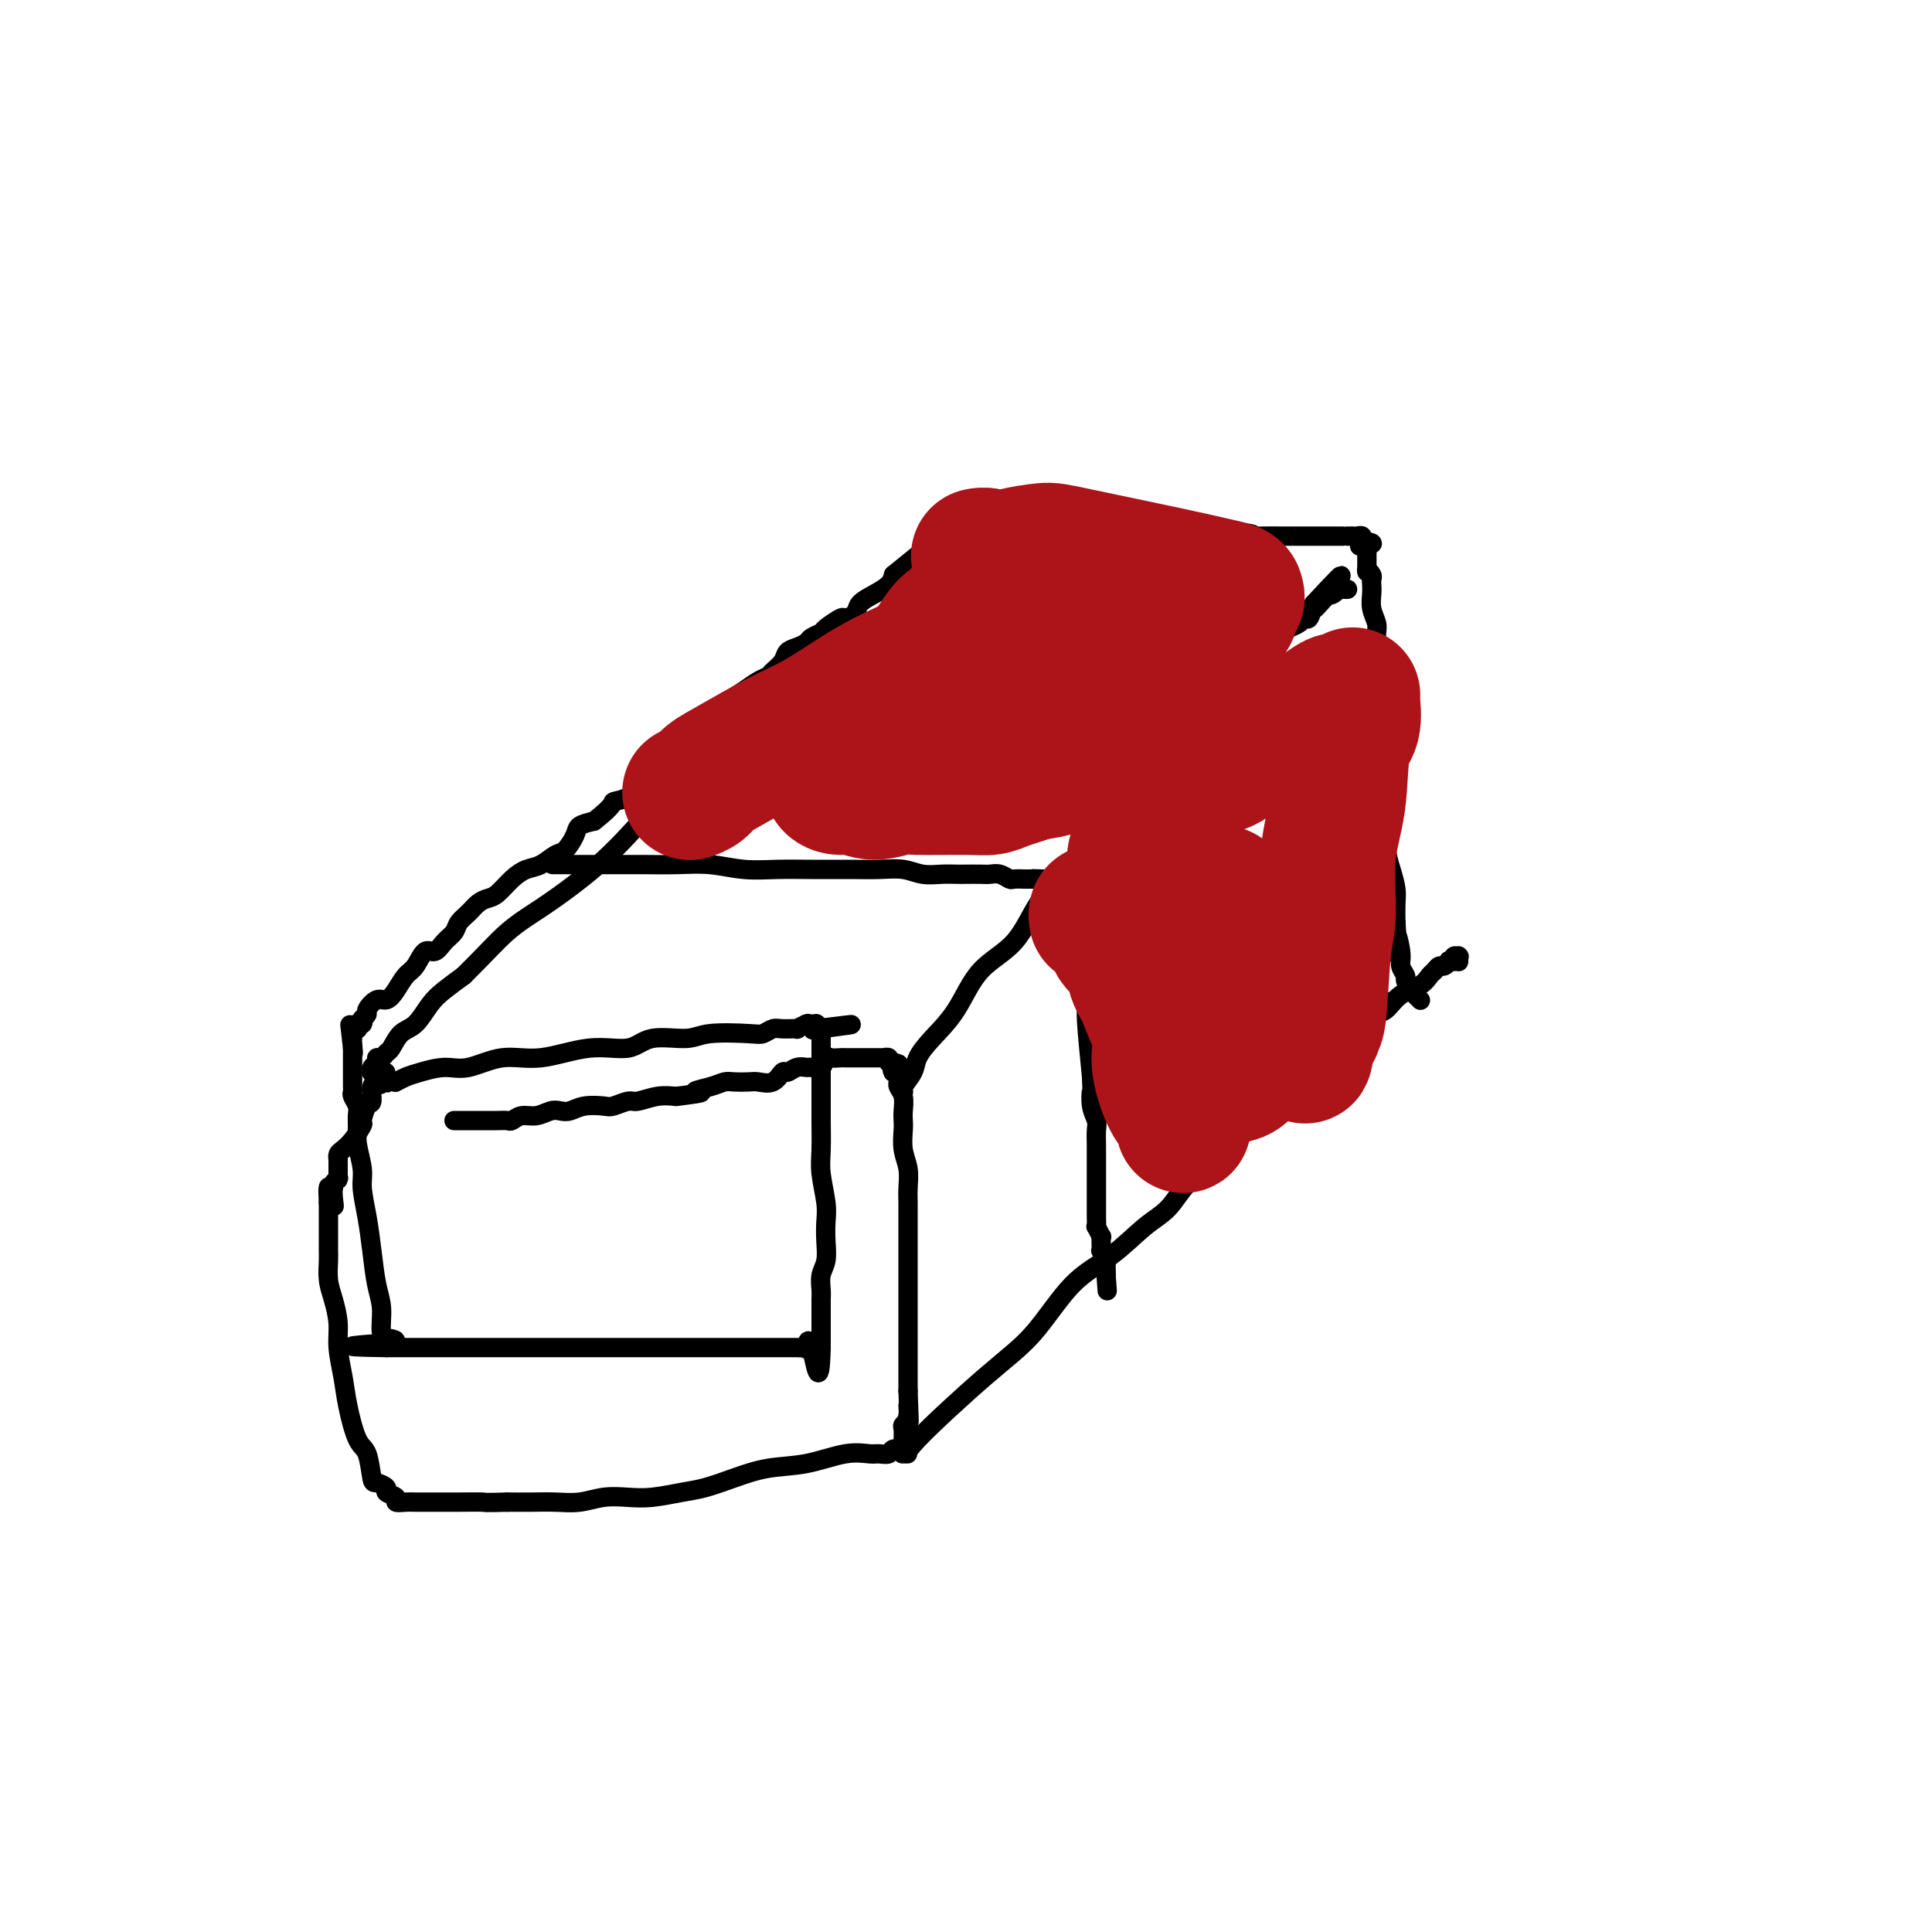 <svg viewBox='0 0 400 400' version='1.1' xmlns='http://www.w3.org/2000/svg' xmlns:xlink='http://www.w3.org/1999/xlink'><g fill='none' stroke='#000000' stroke-width='4' stroke-linecap='round' stroke-linejoin='round'><path d='M94,232c0.423,-0.000 0.845,-0.000 1,0c0.155,0.000 0.042,0.000 0,0c-0.042,-0.000 -0.012,-0.000 0,0c0.012,0.000 0.006,0.000 0,0c-0.006,-0.000 -0.011,-0.000 0,0c0.011,0.000 0.040,0.000 0,0c-0.040,-0.000 -0.148,-0.000 0,0c0.148,0.000 0.550,0.000 1,0c0.450,-0.000 0.946,-0.000 1,0c0.054,0.000 -0.336,0.000 0,0c0.336,-0.000 1.396,-0.000 2,0c0.604,0.000 0.752,0.000 1,0c0.248,-0.000 0.595,-0.000 1,0c0.405,0.000 0.867,0.001 1,0c0.133,-0.001 -0.064,-0.004 0,0c0.064,0.004 0.390,0.016 1,0c0.610,-0.016 1.504,-0.061 2,0c0.496,0.061 0.594,0.226 1,0c0.406,-0.226 1.119,-0.844 2,-1c0.881,-0.156 1.928,0.151 3,0c1.072,-0.151 2.168,-0.759 3,-1c0.832,-0.241 1.401,-0.116 2,0c0.599,0.116 1.228,0.223 2,0c0.772,-0.223 1.686,-0.777 3,-1c1.314,-0.223 3.029,-0.116 4,0c0.971,0.116 1.197,0.241 2,0c0.803,-0.241 2.184,-0.848 3,-1c0.816,-0.152 1.066,0.151 2,0c0.934,-0.151 2.553,-0.758 4,-1c1.447,-0.242 2.724,-0.121 4,0'/><path d='M140,227c7.883,-0.956 4.592,-0.844 4,-1c-0.592,-0.156 1.517,-0.578 3,-1c1.483,-0.422 2.340,-0.843 3,-1c0.660,-0.157 1.122,-0.050 2,0c0.878,0.050 2.171,0.043 3,0c0.829,-0.043 1.195,-0.120 2,0c0.805,0.120 2.051,0.439 3,0c0.949,-0.439 1.601,-1.635 2,-2c0.399,-0.365 0.544,0.100 1,0c0.456,-0.100 1.222,-0.766 2,-1c0.778,-0.234 1.570,-0.034 2,0c0.430,0.034 0.500,-0.096 1,0c0.500,0.096 1.429,0.418 2,0c0.571,-0.418 0.783,-1.576 1,-2c0.217,-0.424 0.438,-0.114 1,0c0.562,0.114 1.463,0.030 2,0c0.537,-0.030 0.708,-0.008 1,0c0.292,0.008 0.704,0.002 1,0c0.296,-0.002 0.474,-0.001 1,0c0.526,0.001 1.398,0.000 2,0c0.602,-0.000 0.932,-0.000 1,0c0.068,0.000 -0.126,0.000 0,0c0.126,-0.000 0.574,-0.000 1,0c0.426,0.000 0.831,0.000 1,0c0.169,-0.000 0.102,-0.001 0,0c-0.102,0.001 -0.238,0.004 0,0c0.238,-0.004 0.851,-0.015 1,0c0.149,0.015 -0.166,0.056 0,0c0.166,-0.056 0.814,-0.207 1,0c0.186,0.207 -0.090,0.774 0,1c0.090,0.226 0.545,0.113 1,0'/><path d='M185,220c2.165,0.321 0.579,0.622 0,1c-0.579,0.378 -0.151,0.833 0,1c0.151,0.167 0.027,0.048 0,0c-0.027,-0.048 0.045,-0.023 0,0c-0.045,0.023 -0.208,0.044 0,0c0.208,-0.044 0.787,-0.153 1,0c0.213,0.153 0.061,0.568 0,1c-0.061,0.432 -0.030,0.882 0,1c0.030,0.118 0.061,-0.095 0,0c-0.061,0.095 -0.212,0.499 0,1c0.212,0.501 0.788,1.099 1,2c0.212,0.901 0.061,2.106 0,3c-0.061,0.894 -0.030,1.478 0,2c0.030,0.522 0.061,0.982 0,2c-0.061,1.018 -0.212,2.593 0,4c0.212,1.407 0.789,2.647 1,4c0.211,1.353 0.057,2.818 0,4c-0.057,1.182 -0.015,2.081 0,3c0.015,0.919 0.004,1.858 0,3c-0.004,1.142 -0.001,2.486 0,4c0.001,1.514 0.000,3.198 0,5c-0.000,1.802 -0.000,3.722 0,5c0.000,1.278 0.000,1.913 0,3c-0.000,1.087 -0.000,2.627 0,4c0.000,1.373 0.000,2.581 0,4c-0.000,1.419 -0.000,3.051 0,4c0.000,0.949 0.000,1.217 0,2c-0.000,0.783 -0.000,2.081 0,3c0.000,0.919 0.000,1.460 0,2'/><path d='M188,288c0.448,11.108 0.067,4.879 0,3c-0.067,-1.879 0.178,0.593 0,2c-0.178,1.407 -0.780,1.749 -1,2c-0.220,0.251 -0.059,0.411 0,1c0.059,0.589 0.016,1.608 0,2c-0.016,0.392 -0.004,0.158 0,0c0.004,-0.158 0.001,-0.238 0,0c-0.001,0.238 -0.000,0.796 0,1c0.000,0.204 -0.000,0.054 0,0c0.000,-0.054 0.002,-0.010 0,0c-0.002,0.010 -0.008,-0.012 0,0c0.008,0.012 0.028,0.060 0,0c-0.028,-0.060 -0.105,-0.226 0,0c0.105,0.226 0.392,0.846 0,1c-0.392,0.154 -1.462,-0.157 -2,0c-0.538,0.157 -0.542,0.781 -1,1c-0.458,0.219 -1.369,0.033 -2,0c-0.631,-0.033 -0.982,0.088 -2,0c-1.018,-0.088 -2.705,-0.385 -5,0c-2.295,0.385 -5.199,1.451 -8,2c-2.801,0.549 -5.497,0.582 -8,1c-2.503,0.418 -4.811,1.223 -7,2c-2.189,0.777 -4.258,1.528 -6,2c-1.742,0.472 -3.157,0.666 -5,1c-1.843,0.334 -4.113,0.807 -6,1c-1.887,0.193 -3.392,0.104 -5,0c-1.608,-0.104 -3.317,-0.224 -5,0c-1.683,0.224 -3.338,0.792 -5,1c-1.662,0.208 -3.332,0.056 -5,0c-1.668,-0.056 -3.334,-0.016 -5,0c-1.666,0.016 -3.333,0.008 -5,0'/><path d='M105,311c-5.509,0.155 -4.281,0.042 -5,0c-0.719,-0.042 -3.385,-0.011 -5,0c-1.615,0.011 -2.178,0.004 -3,0c-0.822,-0.004 -1.903,-0.004 -3,0c-1.097,0.004 -2.211,0.012 -3,0c-0.789,-0.012 -1.253,-0.044 -2,0c-0.747,0.044 -1.776,0.166 -2,0c-0.224,-0.166 0.357,-0.618 0,-1c-0.357,-0.382 -1.653,-0.694 -2,-1c-0.347,-0.306 0.255,-0.605 0,-1c-0.255,-0.395 -1.368,-0.884 -2,-1c-0.632,-0.116 -0.785,0.141 -1,-1c-0.215,-1.141 -0.492,-3.680 -1,-5c-0.508,-1.320 -1.246,-1.422 -2,-3c-0.754,-1.578 -1.525,-4.631 -2,-7c-0.475,-2.369 -0.653,-4.054 -1,-6c-0.347,-1.946 -0.864,-4.153 -1,-6c-0.136,-1.847 0.107,-3.335 0,-5c-0.107,-1.665 -0.565,-3.506 -1,-5c-0.435,-1.494 -0.849,-2.642 -1,-4c-0.151,-1.358 -0.041,-2.927 0,-4c0.041,-1.073 0.011,-1.649 0,-2c-0.011,-0.351 -0.003,-0.475 0,-1c0.003,-0.525 0.001,-1.450 0,-2c-0.001,-0.550 -0.000,-0.724 0,-1c0.000,-0.276 0.000,-0.654 0,-1c-0.000,-0.346 -0.000,-0.660 0,-1c0.000,-0.340 0.000,-0.707 0,-1c-0.000,-0.293 -0.000,-0.512 0,-1c0.000,-0.488 0.000,-1.244 0,-2'/><path d='M68,249c-0.393,-6.470 0.626,-1.645 1,0c0.374,1.645 0.104,0.112 0,-1c-0.104,-1.112 -0.042,-1.801 0,-2c0.042,-0.199 0.064,0.092 0,0c-0.064,-0.092 -0.213,-0.568 0,-1c0.213,-0.432 0.789,-0.819 1,-1c0.211,-0.181 0.056,-0.156 0,0c-0.056,0.156 -0.015,0.444 0,0c0.015,-0.444 0.004,-1.621 0,-2c-0.004,-0.379 -0.002,0.039 0,0c0.002,-0.039 0.003,-0.535 0,-1c-0.003,-0.465 -0.009,-0.900 0,-1c0.009,-0.100 0.035,0.134 0,0c-0.035,-0.134 -0.129,-0.635 0,-1c0.129,-0.365 0.482,-0.592 1,-1c0.518,-0.408 1.201,-0.996 2,-2c0.799,-1.004 1.716,-2.423 2,-3c0.284,-0.577 -0.063,-0.312 0,-1c0.063,-0.688 0.538,-2.328 1,-3c0.462,-0.672 0.912,-0.376 1,-1c0.088,-0.624 -0.186,-2.167 0,-3c0.186,-0.833 0.833,-0.955 1,-1c0.167,-0.045 -0.147,-0.012 0,0c0.147,0.012 0.756,0.003 1,0c0.244,-0.003 0.122,-0.002 0,0'/><path d='M79,224c1.702,-3.869 0.456,-1.040 0,0c-0.456,1.040 -0.123,0.293 0,0c0.123,-0.293 0.037,-0.132 0,0c-0.037,0.132 -0.024,0.235 0,0c0.024,-0.235 0.060,-0.808 0,-1c-0.060,-0.192 -0.216,-0.003 0,0c0.216,0.003 0.805,-0.182 1,0c0.195,0.182 -0.004,0.729 0,1c0.004,0.271 0.212,0.265 0,0c-0.212,-0.265 -0.845,-0.789 -1,-1c-0.155,-0.211 0.169,-0.108 0,0c-0.169,0.108 -0.831,0.222 -1,0c-0.169,-0.222 0.155,-0.780 0,-1c-0.155,-0.220 -0.788,-0.101 -1,0c-0.212,0.101 -0.001,0.186 0,0c0.001,-0.186 -0.207,-0.642 0,-1c0.207,-0.358 0.828,-0.619 1,-1c0.172,-0.381 -0.107,-0.883 0,-1c0.107,-0.117 0.598,0.150 1,0c0.402,-0.150 0.716,-0.718 1,-1c0.284,-0.282 0.540,-0.277 1,-1c0.460,-0.723 1.126,-2.174 2,-3c0.874,-0.826 1.956,-1.025 3,-2c1.044,-0.975 2.050,-2.724 3,-4c0.950,-1.276 1.843,-2.079 3,-3c1.157,-0.921 2.579,-1.961 4,-3'/><path d='M96,202c4.491,-4.430 6.719,-7.003 9,-9c2.281,-1.997 4.615,-3.416 7,-5c2.385,-1.584 4.821,-3.334 7,-5c2.179,-1.666 4.102,-3.248 6,-5c1.898,-1.752 3.772,-3.674 5,-5c1.228,-1.326 1.809,-2.055 3,-3c1.191,-0.945 2.991,-2.106 4,-3c1.009,-0.894 1.228,-1.521 2,-2c0.772,-0.479 2.097,-0.810 3,-1c0.903,-0.190 1.382,-0.239 2,-1c0.618,-0.761 1.373,-2.234 2,-3c0.627,-0.766 1.127,-0.825 2,-1c0.873,-0.175 2.121,-0.467 3,-1c0.879,-0.533 1.391,-1.309 2,-2c0.609,-0.691 1.315,-1.298 2,-2c0.685,-0.702 1.348,-1.498 2,-2c0.652,-0.502 1.292,-0.711 2,-1c0.708,-0.289 1.485,-0.660 2,-1c0.515,-0.340 0.769,-0.650 1,-1c0.231,-0.350 0.439,-0.739 1,-1c0.561,-0.261 1.474,-0.395 2,-1c0.526,-0.605 0.666,-1.683 1,-2c0.334,-0.317 0.864,0.125 1,0c0.136,-0.125 -0.121,-0.817 0,-1c0.121,-0.183 0.620,0.143 1,0c0.380,-0.143 0.640,-0.757 1,-1c0.360,-0.243 0.818,-0.117 1,0c0.182,0.117 0.087,0.224 0,0c-0.087,-0.224 -0.168,-0.778 0,-1c0.168,-0.222 0.584,-0.111 1,0'/><path d='M171,142c11.603,-9.282 3.109,-2.487 0,0c-3.109,2.487 -0.833,0.667 0,0c0.833,-0.667 0.224,-0.179 0,0c-0.224,0.179 -0.064,0.051 0,0c0.064,-0.051 0.032,-0.026 0,0'/><path d='M82,224c-0.012,0.007 -0.024,0.013 0,0c0.024,-0.013 0.085,-0.046 0,0c-0.085,0.046 -0.314,0.172 0,0c0.314,-0.172 1.173,-0.643 2,-1c0.827,-0.357 1.623,-0.601 3,-1c1.377,-0.399 3.334,-0.952 5,-1c1.666,-0.048 3.040,0.410 5,0c1.960,-0.410 4.506,-1.687 7,-2c2.494,-0.313 4.937,0.338 8,0c3.063,-0.338 6.748,-1.663 10,-2c3.252,-0.337 6.072,0.316 8,0c1.928,-0.316 2.963,-1.600 5,-2c2.037,-0.400 5.074,0.085 7,0c1.926,-0.085 2.741,-0.741 5,-1c2.259,-0.259 5.962,-0.122 8,0c2.038,0.122 2.411,0.230 3,0c0.589,-0.230 1.395,-0.797 2,-1c0.605,-0.203 1.010,-0.040 2,0c0.990,0.040 2.565,-0.042 3,0c0.435,0.042 -0.272,0.207 0,0c0.272,-0.207 1.522,-0.788 2,-1c0.478,-0.212 0.184,-0.057 0,0c-0.184,0.057 -0.260,0.015 0,0c0.260,-0.015 0.854,-0.005 1,0c0.146,0.005 -0.157,0.004 0,0c0.157,-0.004 0.774,-0.011 1,0c0.226,0.011 0.061,0.042 0,0c-0.061,-0.042 -0.017,-0.155 0,0c0.017,0.155 0.009,0.577 0,1'/><path d='M169,213c13.685,-1.702 4.399,-0.457 1,0c-3.399,0.457 -0.911,0.125 0,0c0.911,-0.125 0.244,-0.045 0,0c-0.244,0.045 -0.065,0.055 0,0c0.065,-0.055 0.018,-0.173 0,0c-0.018,0.173 -0.005,0.638 0,1c0.005,0.362 0.001,0.622 0,1c-0.001,0.378 -0.000,0.874 0,2c0.000,1.126 0.000,2.881 0,4c-0.000,1.119 -0.001,1.602 0,3c0.001,1.398 0.004,3.711 0,5c-0.004,1.289 -0.015,1.555 0,3c0.015,1.445 0.056,4.069 0,6c-0.056,1.931 -0.210,3.167 0,5c0.210,1.833 0.785,4.261 1,6c0.215,1.739 0.072,2.787 0,4c-0.072,1.213 -0.072,2.590 0,4c0.072,1.410 0.215,2.852 0,4c-0.215,1.148 -0.790,2.003 -1,3c-0.210,0.997 -0.056,2.137 0,3c0.056,0.863 0.015,1.450 0,2c-0.015,0.550 -0.004,1.064 0,2c0.004,0.936 0.001,2.295 0,3c-0.001,0.705 -0.000,0.756 0,1c0.000,0.244 0.000,0.681 0,1c-0.000,0.319 -0.000,0.520 0,1c0.000,0.480 0.000,1.240 0,2'/><path d='M170,279c-0.234,10.210 -1.320,2.736 -2,0c-0.680,-2.736 -0.955,-0.733 -1,0c-0.045,0.733 0.141,0.196 0,0c-0.141,-0.196 -0.607,-0.053 -1,0c-0.393,0.053 -0.711,0.014 -1,0c-0.289,-0.014 -0.549,-0.004 -1,0c-0.451,0.004 -1.092,0.001 -3,0c-1.908,-0.001 -5.081,-0.000 -7,0c-1.919,0.000 -2.583,0.000 -4,0c-1.417,-0.000 -3.588,-0.000 -6,0c-2.412,0.000 -5.066,0.000 -7,0c-1.934,-0.000 -3.150,-0.000 -5,0c-1.850,0.000 -4.335,0.000 -6,0c-1.665,-0.000 -2.510,-0.000 -4,0c-1.490,0.000 -3.627,0.000 -5,0c-1.373,-0.000 -1.984,-0.000 -3,0c-1.016,0.000 -2.439,0.000 -4,0c-1.561,-0.000 -3.261,-0.000 -5,0c-1.739,0.000 -3.515,0.000 -5,0c-1.485,-0.000 -2.677,-0.000 -4,0c-1.323,0.000 -2.778,0.000 -4,0c-1.222,-0.000 -2.211,-0.000 -3,0c-0.789,0.000 -1.377,0.000 -2,0c-0.623,-0.000 -1.281,-0.000 -2,0c-0.719,0.000 -1.499,0.000 -2,0c-0.501,0.000 -0.722,-0.000 -1,0c-0.278,0.000 -0.613,0.000 -1,0c-0.387,0.000 -0.825,0.000 -1,0c-0.175,0.000 -0.088,0.000 0,0'/><path d='M80,279c-13.918,-0.166 -3.715,-0.582 0,-1c3.715,-0.418 0.940,-0.840 0,-1c-0.940,-0.160 -0.045,-0.060 0,0c0.045,0.060 -0.761,0.079 -1,-1c-0.239,-1.079 0.090,-3.258 0,-5c-0.090,-1.742 -0.597,-3.048 -1,-5c-0.403,-1.952 -0.700,-4.550 -1,-7c-0.300,-2.450 -0.602,-4.752 -1,-7c-0.398,-2.248 -0.891,-4.440 -1,-6c-0.109,-1.560 0.168,-2.487 0,-4c-0.168,-1.513 -0.781,-3.614 -1,-5c-0.219,-1.386 -0.045,-2.059 0,-3c0.045,-0.941 -0.041,-2.150 0,-3c0.041,-0.850 0.207,-1.342 0,-2c-0.207,-0.658 -0.788,-1.482 -1,-2c-0.212,-0.518 -0.057,-0.730 0,-1c0.057,-0.270 0.015,-0.598 0,-1c-0.015,-0.402 -0.004,-0.876 0,-1c0.004,-0.124 0.001,0.104 0,0c-0.001,-0.104 -0.000,-0.539 0,-1c0.000,-0.461 0.000,-0.947 0,-1c-0.000,-0.053 -0.000,0.326 0,0c0.000,-0.326 0.000,-1.358 0,-2c-0.000,-0.642 -0.000,-0.894 0,-1c0.000,-0.106 0.000,-0.067 0,0c-0.000,0.067 -0.000,0.162 0,0c0.000,-0.162 0.000,-0.582 0,-1c-0.000,-0.418 -0.000,-0.834 0,-1c0.000,-0.166 0.000,-0.083 0,0'/><path d='M73,217c-1.083,-9.543 -0.290,-2.399 0,0c0.290,2.399 0.078,0.054 0,-1c-0.078,-1.054 -0.021,-0.817 0,-1c0.021,-0.183 0.006,-0.785 0,-1c-0.006,-0.215 -0.001,-0.044 0,0c0.001,0.044 -0.001,-0.041 0,0c0.001,0.041 0.004,0.207 0,0c-0.004,-0.207 -0.015,-0.788 0,-1c0.015,-0.212 0.057,-0.057 0,0c-0.057,0.057 -0.211,0.015 0,0c0.211,-0.015 0.789,-0.003 1,0c0.211,0.003 0.057,-0.003 0,0c-0.057,0.003 -0.015,0.015 0,0c0.015,-0.015 0.004,-0.057 0,0c-0.004,0.057 -0.001,0.211 0,0c0.001,-0.211 0.000,-0.789 0,-1c-0.000,-0.211 -0.000,-0.057 0,0c0.000,0.057 0.000,0.015 0,0c-0.000,-0.015 -0.000,-0.004 0,0c0.000,0.004 0.000,0.001 0,0c-0.000,-0.001 -0.001,-0.000 0,0c0.001,0.000 0.003,0.000 0,0c-0.003,-0.000 -0.011,-0.000 0,0c0.011,0.000 0.041,0.000 0,0c-0.041,-0.000 -0.155,-0.000 0,0c0.155,0.000 0.577,0.000 1,0'/><path d='M75,212c0.311,-0.714 0.087,0.002 0,0c-0.087,-0.002 -0.039,-0.720 0,-1c0.039,-0.280 0.069,-0.121 0,0c-0.069,0.121 -0.237,0.206 0,0c0.237,-0.206 0.878,-0.701 1,-1c0.122,-0.299 -0.277,-0.402 0,-1c0.277,-0.598 1.229,-1.692 2,-2c0.771,-0.308 1.361,0.168 2,0c0.639,-0.168 1.326,-0.982 2,-2c0.674,-1.018 1.335,-2.240 2,-3c0.665,-0.760 1.334,-1.057 2,-2c0.666,-0.943 1.329,-2.532 2,-3c0.671,-0.468 1.348,0.184 2,0c0.652,-0.184 1.277,-1.205 2,-2c0.723,-0.795 1.545,-1.365 2,-2c0.455,-0.635 0.544,-1.334 1,-2c0.456,-0.666 1.280,-1.298 2,-2c0.720,-0.702 1.337,-1.473 2,-2c0.663,-0.527 1.374,-0.808 2,-1c0.626,-0.192 1.169,-0.293 2,-1c0.831,-0.707 1.952,-2.019 3,-3c1.048,-0.981 2.025,-1.631 3,-2c0.975,-0.369 1.947,-0.456 3,-1c1.053,-0.544 2.185,-1.546 3,-2c0.815,-0.454 1.311,-0.359 2,-1c0.689,-0.641 1.570,-2.019 2,-3c0.430,-0.981 0.409,-1.566 1,-2c0.591,-0.434 1.796,-0.717 3,-1'/><path d='M123,170c4.482,-3.517 3.687,-3.810 4,-4c0.313,-0.190 1.735,-0.277 3,-1c1.265,-0.723 2.373,-2.080 3,-3c0.627,-0.920 0.771,-1.401 1,-2c0.229,-0.599 0.541,-1.315 1,-2c0.459,-0.685 1.066,-1.337 2,-2c0.934,-0.663 2.196,-1.336 3,-2c0.804,-0.664 1.149,-1.318 2,-2c0.851,-0.682 2.209,-1.391 3,-2c0.791,-0.609 1.014,-1.119 2,-2c0.986,-0.881 2.735,-2.133 4,-3c1.265,-0.867 2.045,-1.348 3,-2c0.955,-0.652 2.087,-1.474 3,-2c0.913,-0.526 1.609,-0.757 2,-1c0.391,-0.243 0.476,-0.499 1,-1c0.524,-0.501 1.487,-1.247 2,-2c0.513,-0.753 0.576,-1.511 1,-2c0.424,-0.489 1.211,-0.707 2,-1c0.789,-0.293 1.581,-0.661 2,-1c0.419,-0.339 0.464,-0.651 1,-1c0.536,-0.349 1.562,-0.737 2,-1c0.438,-0.263 0.287,-0.402 1,-1c0.713,-0.598 2.291,-1.655 3,-2c0.709,-0.345 0.551,0.021 1,0c0.449,-0.021 1.507,-0.428 2,-1c0.493,-0.572 0.421,-1.308 1,-2c0.579,-0.692 1.810,-1.340 3,-2c1.190,-0.660 2.340,-1.331 3,-2c0.660,-0.669 0.830,-1.334 1,-2'/><path d='M185,119c9.876,-8.068 3.567,-2.739 2,-1c-1.567,1.739 1.608,-0.112 3,-1c1.392,-0.888 1.000,-0.812 1,-1c-0.000,-0.188 0.390,-0.639 1,-1c0.610,-0.361 1.439,-0.632 2,-1c0.561,-0.368 0.852,-0.833 1,-1c0.148,-0.167 0.151,-0.034 0,0c-0.151,0.034 -0.458,-0.029 0,0c0.458,0.029 1.681,0.151 2,0c0.319,-0.151 -0.265,-0.576 0,-1c0.265,-0.424 1.381,-0.849 2,-1c0.619,-0.151 0.743,-0.030 1,0c0.257,0.030 0.647,-0.030 1,0c0.353,0.030 0.668,0.151 1,0c0.332,-0.151 0.680,-0.575 1,-1c0.320,-0.425 0.612,-0.850 1,-1c0.388,-0.150 0.874,-0.026 1,0c0.126,0.026 -0.107,-0.046 0,0c0.107,0.046 0.555,0.208 1,0c0.445,-0.208 0.889,-0.788 1,-1c0.111,-0.212 -0.110,-0.057 0,0c0.110,0.057 0.551,0.015 1,0c0.449,-0.015 0.905,-0.003 1,0c0.095,0.003 -0.172,-0.003 0,0c0.172,0.003 0.782,0.015 1,0c0.218,-0.015 0.045,-0.056 0,0c-0.045,0.056 0.040,0.211 0,0c-0.040,-0.211 -0.203,-0.788 0,-1c0.203,-0.212 0.772,-0.061 1,0c0.228,0.061 0.114,0.030 0,0'/><path d='M211,107c4.018,-1.856 1.063,-0.497 0,0c-1.063,0.497 -0.232,0.133 0,0c0.232,-0.133 -0.134,-0.036 0,0c0.134,0.036 0.768,0.010 1,0c0.232,-0.010 0.063,-0.003 0,0c-0.063,0.003 -0.019,0.001 0,0c0.019,-0.001 0.012,-0.000 0,0c-0.012,0.000 -0.028,0.000 0,0c0.028,-0.000 0.102,0.000 0,0c-0.102,-0.000 -0.380,-0.000 0,0c0.380,0.000 1.417,0.000 2,0c0.583,-0.000 0.711,-0.001 1,0c0.289,0.001 0.740,0.004 1,0c0.260,-0.004 0.328,-0.015 1,0c0.672,0.015 1.946,0.056 3,0c1.054,-0.056 1.888,-0.207 3,0c1.112,0.207 2.504,0.774 4,1c1.496,0.226 3.098,0.112 5,0c1.902,-0.112 4.104,-0.224 6,0c1.896,0.224 3.488,0.782 5,1c1.512,0.218 2.946,0.097 4,0c1.054,-0.097 1.730,-0.171 3,0c1.270,0.171 3.135,0.585 5,1'/><path d='M255,110c7.278,0.691 3.472,0.917 3,1c-0.472,0.083 2.388,0.022 4,0c1.612,-0.022 1.974,-0.006 3,0c1.026,0.006 2.716,0.002 4,0c1.284,-0.002 2.162,-0.000 3,0c0.838,0.000 1.635,0.000 2,0c0.365,-0.000 0.298,-0.000 1,0c0.702,0.000 2.174,0.000 3,0c0.826,-0.000 1.006,-0.000 1,0c-0.006,0.000 -0.198,0.000 0,0c0.198,-0.000 0.784,-0.000 1,0c0.216,0.000 0.061,0.000 0,0c-0.061,-0.000 -0.027,-0.001 0,0c0.027,0.001 0.046,0.004 0,0c-0.046,-0.004 -0.156,-0.015 0,0c0.156,0.015 0.578,0.057 1,0c0.422,-0.057 0.845,-0.211 1,0c0.155,0.211 0.041,0.789 0,1c-0.041,0.211 -0.011,0.057 0,0c0.011,-0.057 0.003,-0.016 0,0c-0.003,0.016 -0.002,0.008 0,0'/><path d='M282,112c4.173,0.536 1.104,0.875 0,1c-1.104,0.125 -0.243,0.036 0,0c0.243,-0.036 -0.131,-0.020 0,0c0.131,0.020 0.767,0.044 1,0c0.233,-0.044 0.062,-0.157 0,0c-0.062,0.157 -0.017,0.582 0,1c0.017,0.418 0.004,0.829 0,1c-0.004,0.171 -0.001,0.102 0,0c0.001,-0.102 0.000,-0.237 0,0c-0.000,0.237 -0.000,0.847 0,1c0.000,0.153 0.000,-0.152 0,0c-0.000,0.152 -0.000,0.763 0,1c0.000,0.237 0.000,0.102 0,0c-0.000,-0.102 -0.000,-0.172 0,0c0.000,0.172 0.000,0.586 0,1'/><path d='M283,118c0.094,0.881 -0.171,0.084 0,0c0.171,-0.084 0.777,0.547 1,1c0.223,0.453 0.064,0.730 0,1c-0.064,0.270 -0.031,0.533 0,1c0.031,0.467 0.061,1.137 0,2c-0.061,0.863 -0.212,1.920 0,3c0.212,1.080 0.789,2.182 1,3c0.211,0.818 0.057,1.352 0,2c-0.057,0.648 -0.015,1.411 0,2c0.015,0.589 0.004,1.003 0,2c-0.004,0.997 -0.001,2.578 0,3c0.001,0.422 0.001,-0.315 0,0c-0.001,0.315 -0.001,1.683 0,2c0.001,0.317 0.004,-0.417 0,0c-0.004,0.417 -0.015,1.987 0,3c0.015,1.013 0.056,1.471 0,2c-0.056,0.529 -0.207,1.131 0,2c0.207,0.869 0.773,2.005 1,3c0.227,0.995 0.113,1.851 0,3c-0.113,1.149 -0.227,2.593 0,4c0.227,1.407 0.796,2.777 1,4c0.204,1.223 0.044,2.298 0,3c-0.044,0.702 0.027,1.030 0,3c-0.027,1.970 -0.151,5.583 0,8c0.151,2.417 0.576,3.637 1,5c0.424,1.363 0.845,2.867 1,4c0.155,1.133 0.044,1.895 0,3c-0.044,1.105 -0.022,2.552 0,4'/><path d='M289,191c0.863,11.831 0.020,4.909 0,3c-0.020,-1.909 0.782,1.194 1,3c0.218,1.806 -0.149,2.315 0,3c0.149,0.685 0.814,1.546 1,2c0.186,0.454 -0.108,0.500 0,1c0.108,0.500 0.616,1.454 1,2c0.384,0.546 0.642,0.686 1,1c0.358,0.314 0.817,0.804 1,1c0.183,0.196 0.092,0.098 0,0'/><path d='M187,301c-0.148,0.000 -0.297,0.000 0,0c0.297,-0.000 1.038,-0.001 1,0c-0.038,0.001 -0.855,0.005 2,-3c2.855,-3.005 9.382,-9.017 14,-13c4.618,-3.983 7.326,-5.935 10,-9c2.674,-3.065 5.313,-7.241 8,-10c2.687,-2.759 5.423,-4.101 8,-6c2.577,-1.899 4.996,-4.356 7,-6c2.004,-1.644 3.593,-2.476 5,-4c1.407,-1.524 2.633,-3.739 4,-5c1.367,-1.261 2.875,-1.569 4,-2c1.125,-0.431 1.865,-0.985 2,-1c0.135,-0.015 -0.337,0.509 0,0c0.337,-0.509 1.483,-2.050 2,-3c0.517,-0.950 0.403,-1.308 1,-2c0.597,-0.692 1.903,-1.720 3,-3c1.097,-1.280 1.985,-2.814 3,-4c1.015,-1.186 2.158,-2.023 3,-3c0.842,-0.977 1.385,-2.093 2,-3c0.615,-0.907 1.303,-1.605 2,-2c0.697,-0.395 1.404,-0.486 2,-1c0.596,-0.514 1.079,-1.450 2,-2c0.921,-0.550 2.278,-0.714 3,-1c0.722,-0.286 0.810,-0.692 1,-1c0.190,-0.308 0.483,-0.516 1,-1c0.517,-0.484 1.259,-1.242 2,-2'/><path d='M279,214c14.412,-13.417 4.442,-3.459 1,0c-3.442,3.459 -0.357,0.418 1,-1c1.357,-1.418 0.984,-1.213 1,-1c0.016,0.213 0.420,0.433 1,0c0.580,-0.433 1.335,-1.520 2,-2c0.665,-0.480 1.239,-0.352 2,-1c0.761,-0.648 1.710,-2.073 3,-3c1.290,-0.927 2.923,-1.358 4,-2c1.077,-0.642 1.599,-1.496 2,-2c0.401,-0.504 0.681,-0.657 1,-1c0.319,-0.343 0.678,-0.875 1,-1c0.322,-0.125 0.607,0.159 1,0c0.393,-0.159 0.894,-0.761 1,-1c0.106,-0.239 -0.182,-0.116 0,0c0.182,0.116 0.833,0.226 1,0c0.167,-0.226 -0.151,-0.789 0,-1c0.151,-0.211 0.773,-0.071 1,0c0.227,0.071 0.061,0.071 0,0c-0.061,-0.071 -0.016,-0.215 0,0c0.016,0.215 0.004,0.789 0,1c-0.004,0.211 -0.001,0.060 0,0c0.001,-0.060 0.001,-0.030 0,0'/><path d='M187,226c0.057,0.040 0.113,0.081 0,0c-0.113,-0.081 -0.397,-0.282 0,-1c0.397,-0.718 1.474,-1.952 2,-3c0.526,-1.048 0.499,-1.911 1,-3c0.501,-1.089 1.529,-2.405 3,-4c1.471,-1.595 3.386,-3.469 5,-6c1.614,-2.531 2.927,-5.721 5,-8c2.073,-2.279 4.906,-3.649 7,-6c2.094,-2.351 3.447,-5.685 5,-8c1.553,-2.315 3.305,-3.612 5,-5c1.695,-1.388 3.334,-2.868 5,-5c1.666,-2.132 3.359,-4.915 5,-7c1.641,-2.085 3.230,-3.472 5,-5c1.770,-1.528 3.720,-3.196 5,-5c1.280,-1.804 1.891,-3.745 3,-5c1.109,-1.255 2.716,-1.826 4,-3c1.284,-1.174 2.245,-2.952 3,-4c0.755,-1.048 1.303,-1.368 2,-2c0.697,-0.632 1.541,-1.577 2,-2c0.459,-0.423 0.531,-0.326 1,-1c0.469,-0.674 1.334,-2.121 2,-3c0.666,-0.879 1.133,-1.191 2,-2c0.867,-0.809 2.134,-2.114 3,-3c0.866,-0.886 1.331,-1.352 2,-2c0.669,-0.648 1.541,-1.478 2,-2c0.459,-0.522 0.504,-0.737 1,-1c0.496,-0.263 1.442,-0.576 2,-1c0.558,-0.424 0.727,-0.960 1,-1c0.273,-0.040 0.649,0.417 1,0c0.351,-0.417 0.675,-1.709 1,-3'/><path d='M272,125c10.776,-11.637 3.217,-2.730 1,0c-2.217,2.730 0.907,-0.719 2,-2c1.093,-1.281 0.153,-0.396 0,0c-0.153,0.396 0.480,0.302 1,0c0.520,-0.302 0.928,-0.813 1,-1c0.072,-0.187 -0.191,-0.050 0,0c0.191,0.050 0.835,0.013 1,0c0.165,-0.013 -0.148,-0.004 0,0c0.148,0.004 0.757,0.001 1,0c0.243,-0.001 0.122,-0.001 0,0'/><path d='M115,179c-0.049,0.000 -0.097,0.000 0,0c0.097,-0.000 0.341,-0.000 0,0c-0.341,0.000 -1.265,0.000 0,0c1.265,-0.000 4.720,-0.001 7,0c2.280,0.001 3.384,0.004 5,0c1.616,-0.004 3.743,-0.015 6,0c2.257,0.015 4.645,0.057 7,0c2.355,-0.057 4.677,-0.211 7,0c2.323,0.211 4.647,0.789 7,1c2.353,0.211 4.733,0.056 7,0c2.267,-0.056 4.419,-0.011 7,0c2.581,0.011 5.590,-0.011 8,0c2.410,0.011 4.221,0.056 6,0c1.779,-0.056 3.525,-0.211 5,0c1.475,0.211 2.678,0.789 4,1c1.322,0.211 2.763,0.057 4,0c1.237,-0.057 2.270,-0.016 3,0c0.730,0.016 1.155,0.008 2,0c0.845,-0.008 2.109,-0.016 3,0c0.891,0.016 1.410,0.057 2,0c0.590,-0.057 1.252,-0.211 2,0c0.748,0.211 1.582,0.789 2,1c0.418,0.211 0.421,0.057 1,0c0.579,-0.057 1.733,-0.015 2,0c0.267,0.015 -0.352,0.004 0,0c0.352,-0.004 1.676,-0.002 3,0'/><path d='M215,182c15.709,0.464 4.983,0.125 1,0c-3.983,-0.125 -1.221,-0.034 0,0c1.221,0.034 0.901,0.013 1,0c0.099,-0.013 0.615,-0.017 1,0c0.385,0.017 0.638,0.056 1,0c0.362,-0.056 0.833,-0.209 1,0c0.167,0.209 0.030,0.778 0,1c-0.030,0.222 0.048,0.098 0,0c-0.048,-0.098 -0.223,-0.171 0,0c0.223,0.171 0.844,0.585 1,1c0.156,0.415 -0.154,0.832 0,1c0.154,0.168 0.773,0.089 1,0c0.227,-0.089 0.064,-0.187 0,0c-0.064,0.187 -0.028,0.658 0,1c0.028,0.342 0.050,0.556 0,1c-0.050,0.444 -0.171,1.119 0,2c0.171,0.881 0.634,1.967 1,3c0.366,1.033 0.634,2.013 1,3c0.366,0.987 0.829,1.980 1,3c0.171,1.020 0.048,2.066 0,3c-0.048,0.934 -0.023,1.755 0,3c0.023,1.245 0.045,2.912 0,4c-0.045,1.088 -0.156,1.597 0,4c0.156,2.403 0.578,6.702 1,11'/><path d='M226,223c0.171,4.408 0.098,2.928 0,3c-0.098,0.072 -0.223,1.695 0,3c0.223,1.305 0.792,2.293 1,3c0.208,0.707 0.056,1.134 0,2c-0.056,0.866 -0.015,2.171 0,3c0.015,0.829 0.004,1.181 0,2c-0.004,0.819 -0.001,2.106 0,3c0.001,0.894 0.000,1.394 0,2c-0.000,0.606 0.000,1.319 0,2c-0.000,0.681 -0.001,1.329 0,2c0.001,0.671 0.004,1.365 0,2c-0.004,0.635 -0.015,1.212 0,2c0.015,0.788 0.057,1.787 0,2c-0.057,0.213 -0.211,-0.360 0,0c0.211,0.360 0.789,1.652 1,2c0.211,0.348 0.056,-0.247 0,0c-0.056,0.247 -0.011,1.337 0,2c0.011,0.663 -0.011,0.900 0,1c0.011,0.100 0.056,0.064 0,0c-0.056,-0.064 -0.211,-0.154 0,0c0.211,0.154 0.789,0.553 1,1c0.211,0.447 0.057,0.943 0,1c-0.057,0.057 -0.015,-0.324 0,0c0.015,0.324 0.004,1.355 0,2c-0.004,0.645 -0.001,0.905 0,1c0.001,0.095 0.000,0.026 0,0c-0.000,-0.026 -0.000,-0.007 0,0c0.000,0.007 0.000,0.004 0,0'/><path d='M229,264c0.464,6.343 0.124,1.700 0,0c-0.124,-1.700 -0.033,-0.458 0,0c0.033,0.458 0.010,0.131 0,0c-0.010,-0.131 -0.005,-0.065 0,0'/></g>
<g fill='none' stroke='#AD1419' stroke-width='28' stroke-linecap='round' stroke-linejoin='round'><path d='M143,164c-0.014,0.005 -0.027,0.010 0,0c0.027,-0.010 0.096,-0.034 0,0c-0.096,0.034 -0.356,0.126 0,0c0.356,-0.126 1.327,-0.472 2,-1c0.673,-0.528 1.049,-1.239 2,-2c0.951,-0.761 2.479,-1.572 5,-3c2.521,-1.428 6.037,-3.474 9,-5c2.963,-1.526 5.374,-2.533 8,-4c2.626,-1.467 5.466,-3.394 8,-5c2.534,-1.606 4.762,-2.892 7,-4c2.238,-1.108 4.487,-2.037 6,-3c1.513,-0.963 2.290,-1.961 3,-3c0.710,-1.039 1.353,-2.120 2,-3c0.647,-0.880 1.298,-1.560 2,-2c0.702,-0.440 1.456,-0.640 2,-1c0.544,-0.360 0.877,-0.881 1,-1c0.123,-0.119 0.037,0.165 0,0c-0.037,-0.165 -0.024,-0.780 0,-1c0.024,-0.220 0.059,-0.045 0,0c-0.059,0.045 -0.212,-0.041 0,0c0.212,0.041 0.788,0.207 1,0c0.212,-0.207 0.061,-0.788 0,-1c-0.061,-0.212 -0.030,-0.057 0,0c0.030,0.057 0.061,0.015 0,0c-0.061,-0.015 -0.212,-0.004 0,0c0.212,0.004 0.789,0.001 1,0c0.211,-0.001 0.057,-0.000 0,0c-0.057,0.000 -0.015,0.000 0,0c0.015,-0.000 0.004,-0.000 0,0c-0.004,0.000 -0.002,0.000 0,0'/><path d='M202,125c1.868,-1.857 0.539,-0.498 0,0c-0.539,0.498 -0.287,0.137 0,0c0.287,-0.137 0.609,-0.048 1,0c0.391,0.048 0.852,0.055 3,0c2.148,-0.055 5.983,-0.172 8,0c2.017,0.172 2.214,0.634 3,1c0.786,0.366 2.159,0.637 3,1c0.841,0.363 1.150,0.818 2,1c0.850,0.182 2.243,0.090 3,0c0.757,-0.090 0.879,-0.179 1,0c0.121,0.179 0.242,0.626 1,1c0.758,0.374 2.152,0.675 3,1c0.848,0.325 1.148,0.675 2,1c0.852,0.325 2.256,0.626 3,1c0.744,0.374 0.829,0.822 1,1c0.171,0.178 0.428,0.086 1,0c0.572,-0.086 1.459,-0.167 2,0c0.541,0.167 0.736,0.581 1,1c0.264,0.419 0.596,0.844 1,1c0.404,0.156 0.879,0.042 1,0c0.121,-0.042 -0.111,-0.011 0,0c0.111,0.011 0.566,0.001 1,0c0.434,-0.001 0.848,0.008 1,0c0.152,-0.008 0.041,-0.033 0,0c-0.041,0.033 -0.011,0.124 0,0c0.011,-0.124 0.003,-0.464 -1,0c-1.003,0.464 -3.002,1.732 -5,3'/><path d='M238,138c-2.360,0.710 -5.261,0.986 -9,2c-3.739,1.014 -8.316,2.766 -12,4c-3.684,1.234 -6.475,1.952 -9,3c-2.525,1.048 -4.784,2.428 -7,3c-2.216,0.572 -4.389,0.335 -6,1c-1.611,0.665 -2.659,2.230 -4,3c-1.341,0.770 -2.974,0.745 -4,1c-1.026,0.255 -1.445,0.791 -2,1c-0.555,0.209 -1.247,0.093 -2,0c-0.753,-0.093 -1.569,-0.161 -2,0c-0.431,0.161 -0.479,0.551 -1,1c-0.521,0.449 -1.516,0.957 -2,1c-0.484,0.043 -0.458,-0.380 -1,0c-0.542,0.380 -1.651,1.564 -2,2c-0.349,0.436 0.063,0.123 0,0c-0.063,-0.123 -0.600,-0.057 -1,0c-0.400,0.057 -0.663,0.105 -1,0c-0.337,-0.105 -0.749,-0.363 -1,0c-0.251,0.363 -0.341,1.347 0,2c0.341,0.653 1.113,0.974 2,1c0.887,0.026 1.889,-0.242 3,0c1.111,0.242 2.331,0.994 4,1c1.669,0.006 3.787,-0.733 5,-1c1.213,-0.267 1.521,-0.060 4,0c2.479,0.060 7.128,-0.025 10,0c2.872,0.025 3.966,0.161 5,0c1.034,-0.161 2.009,-0.620 3,-1c0.991,-0.380 1.997,-0.680 3,-1c1.003,-0.320 2.001,-0.660 3,-1'/><path d='M214,160c5.750,-0.809 3.624,-0.831 3,-1c-0.624,-0.169 0.254,-0.486 1,-1c0.746,-0.514 1.362,-1.225 2,-2c0.638,-0.775 1.300,-1.614 2,-2c0.700,-0.386 1.439,-0.318 2,-1c0.561,-0.682 0.942,-2.115 2,-3c1.058,-0.885 2.791,-1.224 4,-2c1.209,-0.776 1.895,-1.990 3,-3c1.105,-1.010 2.629,-1.817 4,-3c1.371,-1.183 2.588,-2.743 4,-4c1.412,-1.257 3.019,-2.210 4,-3c0.981,-0.790 1.335,-1.416 2,-2c0.665,-0.584 1.641,-1.127 3,-2c1.359,-0.873 3.100,-2.075 4,-3c0.900,-0.925 0.959,-1.571 1,-2c0.041,-0.429 0.063,-0.640 0,-1c-0.063,-0.360 -0.210,-0.870 0,-1c0.210,-0.130 0.776,0.119 1,0c0.224,-0.119 0.107,-0.606 0,-1c-0.107,-0.394 -0.203,-0.695 -1,-1c-0.797,-0.305 -2.297,-0.615 -4,-1c-1.703,-0.385 -3.611,-0.846 -9,-2c-5.389,-1.154 -14.260,-3.002 -19,-4c-4.740,-0.998 -5.350,-1.146 -7,-1c-1.650,0.146 -4.339,0.585 -6,1c-1.661,0.415 -2.293,0.804 -3,1c-0.707,0.196 -1.488,0.199 -2,0c-0.512,-0.199 -0.756,-0.599 -1,-1'/><path d='M204,115c-2.083,0.155 -1.292,0.042 -1,0c0.292,-0.042 0.083,-0.012 0,0c-0.083,0.012 -0.042,0.006 0,0'/><path d='M227,190c-0.004,-0.028 -0.008,-0.056 0,0c0.008,0.056 0.027,0.196 0,0c-0.027,-0.196 -0.102,-0.727 0,-1c0.102,-0.273 0.379,-0.286 1,0c0.621,0.286 1.586,0.873 2,2c0.414,1.127 0.276,2.794 1,4c0.724,1.206 2.311,1.950 3,3c0.689,1.050 0.480,2.405 1,4c0.520,1.595 1.771,3.428 3,5c1.229,1.572 2.438,2.882 3,5c0.562,2.118 0.476,5.042 1,7c0.524,1.958 1.657,2.949 2,4c0.343,1.051 -0.104,2.161 0,3c0.104,0.839 0.760,1.406 1,2c0.240,0.594 0.065,1.215 0,2c-0.065,0.785 -0.020,1.735 0,2c0.020,0.265 0.014,-0.155 0,0c-0.014,0.155 -0.036,0.885 0,1c0.036,0.115 0.132,-0.384 0,-1c-0.132,-0.616 -0.491,-1.349 -1,-2c-0.509,-0.651 -1.169,-1.219 -2,-3c-0.831,-1.781 -1.833,-4.773 -2,-7c-0.167,-2.227 0.500,-3.688 0,-6c-0.500,-2.312 -2.168,-5.474 -3,-8c-0.832,-2.526 -0.827,-4.417 -1,-7c-0.173,-2.583 -0.523,-5.858 -1,-8c-0.477,-2.142 -1.081,-3.151 -1,-5c0.081,-1.849 0.846,-4.537 1,-6c0.154,-1.463 -0.305,-1.702 0,-3c0.305,-1.298 1.373,-3.657 2,-5c0.627,-1.343 0.814,-1.672 1,-2'/><path d='M238,170c1.022,-2.803 1.578,-1.809 2,-2c0.422,-0.191 0.712,-1.567 1,-2c0.288,-0.433 0.576,0.078 2,-1c1.424,-1.078 3.984,-3.745 6,-5c2.016,-1.255 3.487,-1.099 5,-2c1.513,-0.901 3.066,-2.861 5,-4c1.934,-1.139 4.247,-1.458 6,-2c1.753,-0.542 2.945,-1.307 4,-2c1.055,-0.693 1.971,-1.314 3,-2c1.029,-0.686 2.171,-1.438 3,-2c0.829,-0.562 1.347,-0.935 2,-1c0.653,-0.065 1.442,0.178 2,0c0.558,-0.178 0.883,-0.778 1,-1c0.117,-0.222 0.024,-0.067 0,0c-0.024,0.067 0.020,0.048 0,0c-0.020,-0.048 -0.104,-0.123 0,1c0.104,1.123 0.397,3.444 0,5c-0.397,1.556 -1.482,2.346 -2,5c-0.518,2.654 -0.467,7.171 -1,11c-0.533,3.829 -1.649,6.969 -2,11c-0.351,4.031 0.063,8.954 0,12c-0.063,3.046 -0.605,4.214 -1,8c-0.395,3.786 -0.645,10.191 -1,13c-0.355,2.809 -0.817,2.021 -1,2c-0.183,-0.021 -0.088,0.725 0,1c0.088,0.275 0.168,0.079 0,0c-0.168,-0.079 -0.584,-0.039 -1,0'/><path d='M271,213c-1.316,10.656 -0.606,3.297 -1,1c-0.394,-2.297 -1.891,0.469 -3,2c-1.109,1.531 -1.830,1.825 -3,2c-1.170,0.175 -2.789,0.229 -4,1c-1.211,0.771 -2.016,2.260 -3,3c-0.984,0.740 -2.148,0.731 -3,1c-0.852,0.269 -1.391,0.817 -2,1c-0.609,0.183 -1.288,0.000 -2,0c-0.712,-0.000 -1.459,0.181 -2,0c-0.541,-0.181 -0.877,-0.725 -1,-1c-0.123,-0.275 -0.033,-0.280 0,-1c0.033,-0.720 0.009,-2.154 0,-3c-0.009,-0.846 -0.004,-1.104 0,-2c0.004,-0.896 0.008,-2.430 0,-4c-0.008,-1.570 -0.026,-3.176 0,-4c0.026,-0.824 0.096,-0.867 0,-2c-0.096,-1.133 -0.358,-3.357 0,-5c0.358,-1.643 1.335,-2.706 2,-4c0.665,-1.294 1.019,-2.820 1,-4c-0.019,-1.180 -0.411,-2.015 0,-3c0.411,-0.985 1.626,-2.120 2,-3c0.374,-0.880 -0.092,-1.506 0,-2c0.092,-0.494 0.740,-0.855 1,-1c0.260,-0.145 0.130,-0.072 0,0'/></g>
</svg>